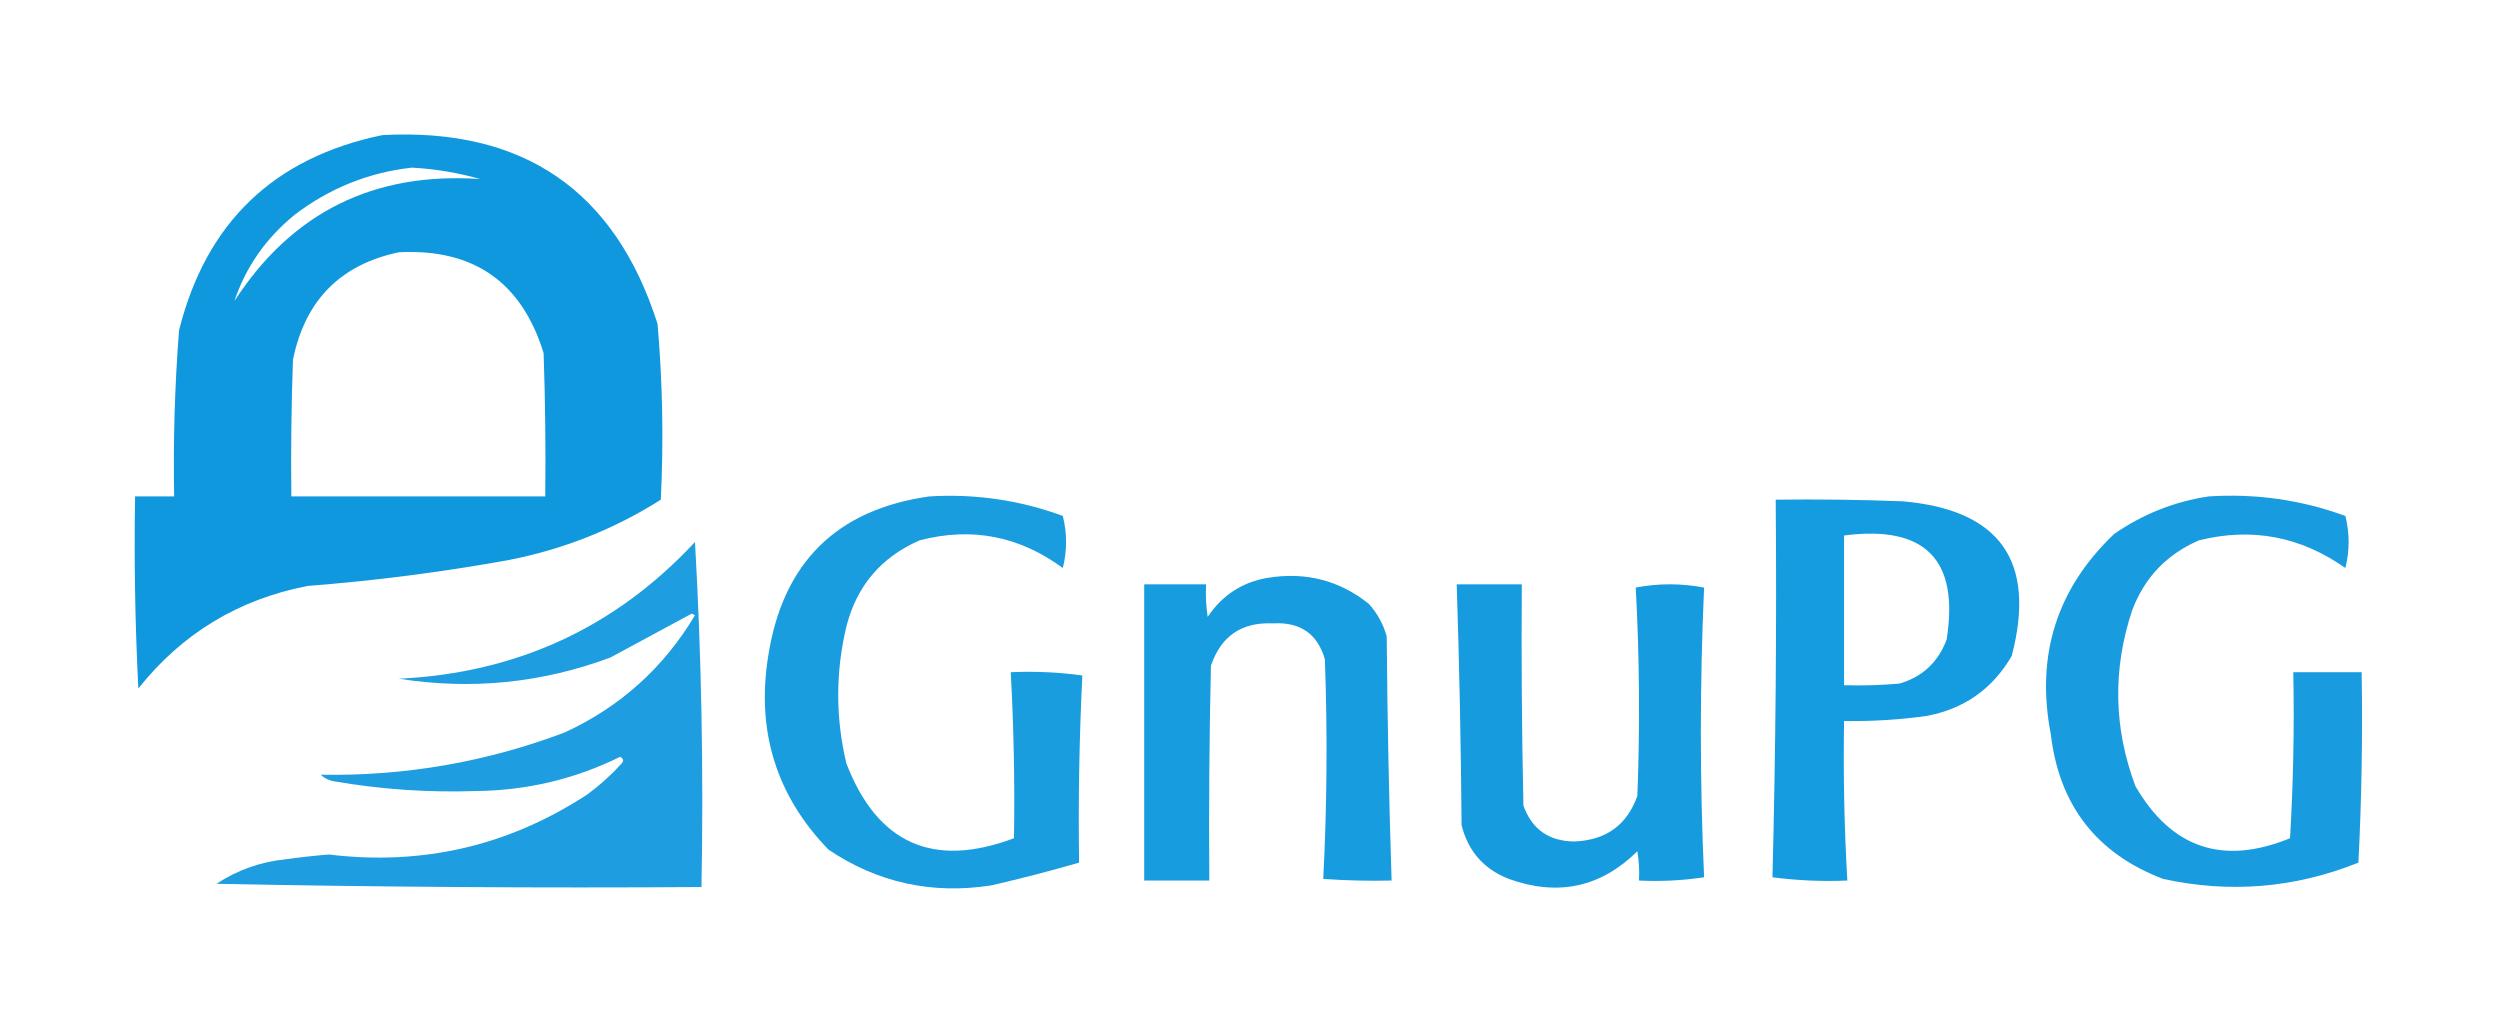 <?xml version="1.0" encoding="UTF-8"?>
<!DOCTYPE svg PUBLIC "-//W3C//DTD SVG 1.1//EN" "http://www.w3.org/Graphics/SVG/1.1/DTD/svg11.dtd">
<svg xmlns="http://www.w3.org/2000/svg" version="1.1" width="768px" height="315px" style="shape-rendering:geometricPrecision; text-rendering:geometricPrecision; image-rendering:optimizeQuality; fill-rule:evenodd; clip-rule:evenodd" xmlns:xlink="http://www.w3.org/1999/xlink">
<g><path style="opacity:0.934" fill="#0092dc" d="M 117.5,41.5 C 160.791,39.202 188.957,58.535 202,99.5C 203.55,117.469 203.883,135.469 203,153.5C 188.772,162.519 173.272,168.685 156.5,172C 135.986,175.719 115.319,178.385 94.5,180C 73.245,184.123 55.911,194.623 42.5,211.5C 41.5,191.845 41.167,172.178 41.5,152.5C 45.5,152.5 49.5,152.5 53.5,152.5C 53.184,135.472 53.684,118.472 55,101.5C 63.281,68.385 84.114,48.385 117.5,41.5 Z M 126.5,51.5 C 133.651,51.878 140.651,53.045 147.5,55C 114.816,52.759 89.65,65.259 72,92.5C 75.514,82.024 81.681,73.191 90.5,66C 101.194,57.831 113.194,52.998 126.5,51.5 Z M 122.5,77.5 C 145.46,76.309 160.293,86.642 167,108.5C 167.5,123.163 167.667,137.83 167.5,152.5C 141.5,152.5 115.5,152.5 89.5,152.5C 89.333,138.496 89.5,124.496 90,110.5C 93.707,92.294 104.541,81.294 122.5,77.5 Z"/></g>
<g><path style="opacity:0.901" fill="#0092dc" d="M 285.5,152.5 C 299.619,151.639 313.286,153.639 326.5,158.5C 327.833,163.833 327.833,169.167 326.5,174.5C 313.138,164.657 298.471,161.824 282.5,166C 270.68,171.154 263.18,179.987 260,192.5C 256.667,206.503 256.667,220.503 260,234.5C 269.499,259.164 286.665,266.83 311.5,257.5C 311.76,240.476 311.427,223.476 310.5,206.5C 317.863,206.169 325.197,206.503 332.5,207.5C 331.549,226.732 331.216,245.898 331.5,265C 322.559,267.588 313.559,269.921 304.5,272C 286.247,274.819 269.58,271.152 254.5,261C 238.465,244.425 232.298,224.591 236,201.5C 240.483,172.849 256.983,156.516 285.5,152.5 Z"/></g>
<g><path style="opacity:0.9" fill="#0092dc" d="M 678.5,152.5 C 692.961,151.557 706.961,153.557 720.5,158.5C 721.833,163.833 721.833,169.167 720.5,174.5C 706.74,164.781 691.74,161.947 675.5,166C 665.614,170.284 658.781,177.451 655,187.5C 648.971,205.625 649.304,223.625 656,241.5C 667.072,260.606 682.905,265.94 703.5,257.5C 704.499,240.513 704.833,223.513 704.5,206.5C 711.5,206.5 718.5,206.5 725.5,206.5C 725.826,226.076 725.493,245.576 724.5,265C 705.009,272.818 685.009,274.485 664.5,270C 644.063,262.215 632.563,247.382 630,225.5C 625.33,201.316 631.83,180.816 649.5,164C 658.336,157.909 668.003,154.076 678.5,152.5 Z"/></g>
<g><path style="opacity:0.916" fill="#0092dc" d="M 545.5,153.5 C 558.504,153.333 571.504,153.5 584.5,154C 614.444,156.609 625.611,172.442 618,201.5C 612.054,211.729 603.221,217.896 591.5,220C 583.203,221.123 574.87,221.623 566.5,221.5C 566.227,237.862 566.56,254.195 567.5,270.5C 559.804,270.831 552.138,270.497 544.5,269.5C 545.49,230.668 545.823,192.002 545.5,153.5 Z M 566.5,164.5 C 591.429,161.261 601.929,171.928 598,196.5C 595.373,203.463 590.54,207.963 583.5,210C 577.843,210.499 572.176,210.666 566.5,210.5C 566.5,195.167 566.5,179.833 566.5,164.5 Z"/></g>
<g><path style="opacity:0.88" fill="#0092dc" d="M 213.5,166.5 C 215.493,201.484 216.16,236.818 215.5,272.5C 165.829,272.833 116.162,272.5 66.5,271.5C 72.876,267.315 79.876,264.815 87.5,264C 91.987,263.377 96.487,262.877 101,262.5C 129.82,266.006 156.32,259.84 180.5,244C 184.299,241.203 187.799,238.036 191,234.5C 191.688,233.668 191.521,233.002 190.5,232.5C 176.647,239.31 161.981,242.81 146.5,243C 131.737,243.517 117.07,242.517 102.5,240C 100.956,239.71 99.623,239.044 98.5,238C 124.378,238.449 149.378,234.116 173.5,225C 190.521,217.147 203.854,205.147 213.5,189C 213.167,188.833 212.833,188.667 212.5,188.5C 204.198,192.985 195.865,197.485 187.5,202C 166.416,209.841 144.75,212.007 122.5,208.5C 158.729,206.779 189.062,192.779 213.5,166.5 Z"/></g>
<g><path style="opacity:0.909" fill="#0092dc" d="M 389.5,177.5 C 401.14,175.621 411.473,178.288 420.5,185.5C 423.109,188.383 424.942,191.717 426,195.5C 426.195,220.53 426.695,245.53 427.5,270.5C 420.492,270.666 413.492,270.5 406.5,270C 407.66,247.573 407.827,225.073 407,202.5C 404.726,194.676 399.393,191.01 391,191.5C 381.412,191.09 375.078,195.423 372,204.5C 371.5,226.497 371.333,248.497 371.5,270.5C 364.833,270.5 358.167,270.5 351.5,270.5C 351.5,240.167 351.5,209.833 351.5,179.5C 357.833,179.5 364.167,179.5 370.5,179.5C 370.335,182.85 370.502,186.183 371,189.5C 375.513,182.798 381.679,178.798 389.5,177.5 Z"/></g>
<g><path style="opacity:0.911" fill="#0092dc" d="M 447.5,179.5 C 454.167,179.5 460.833,179.5 467.5,179.5C 467.333,202.169 467.5,224.836 468,247.5C 470.599,254.721 475.766,258.388 483.5,258.5C 493.293,258.181 499.793,253.514 503,244.5C 503.822,223.123 503.655,201.79 502.5,180.5C 509.5,179.167 516.5,179.167 523.5,180.5C 522.167,210.167 522.167,239.833 523.5,269.5C 516.866,270.497 510.2,270.83 503.5,270.5C 503.665,267.482 503.498,264.482 503,261.5C 491.762,272.597 478.595,275.431 463.5,270C 455.836,267.002 451.003,261.502 449,253.5C 448.805,228.803 448.305,204.137 447.5,179.5 Z"/></g>
</svg>
